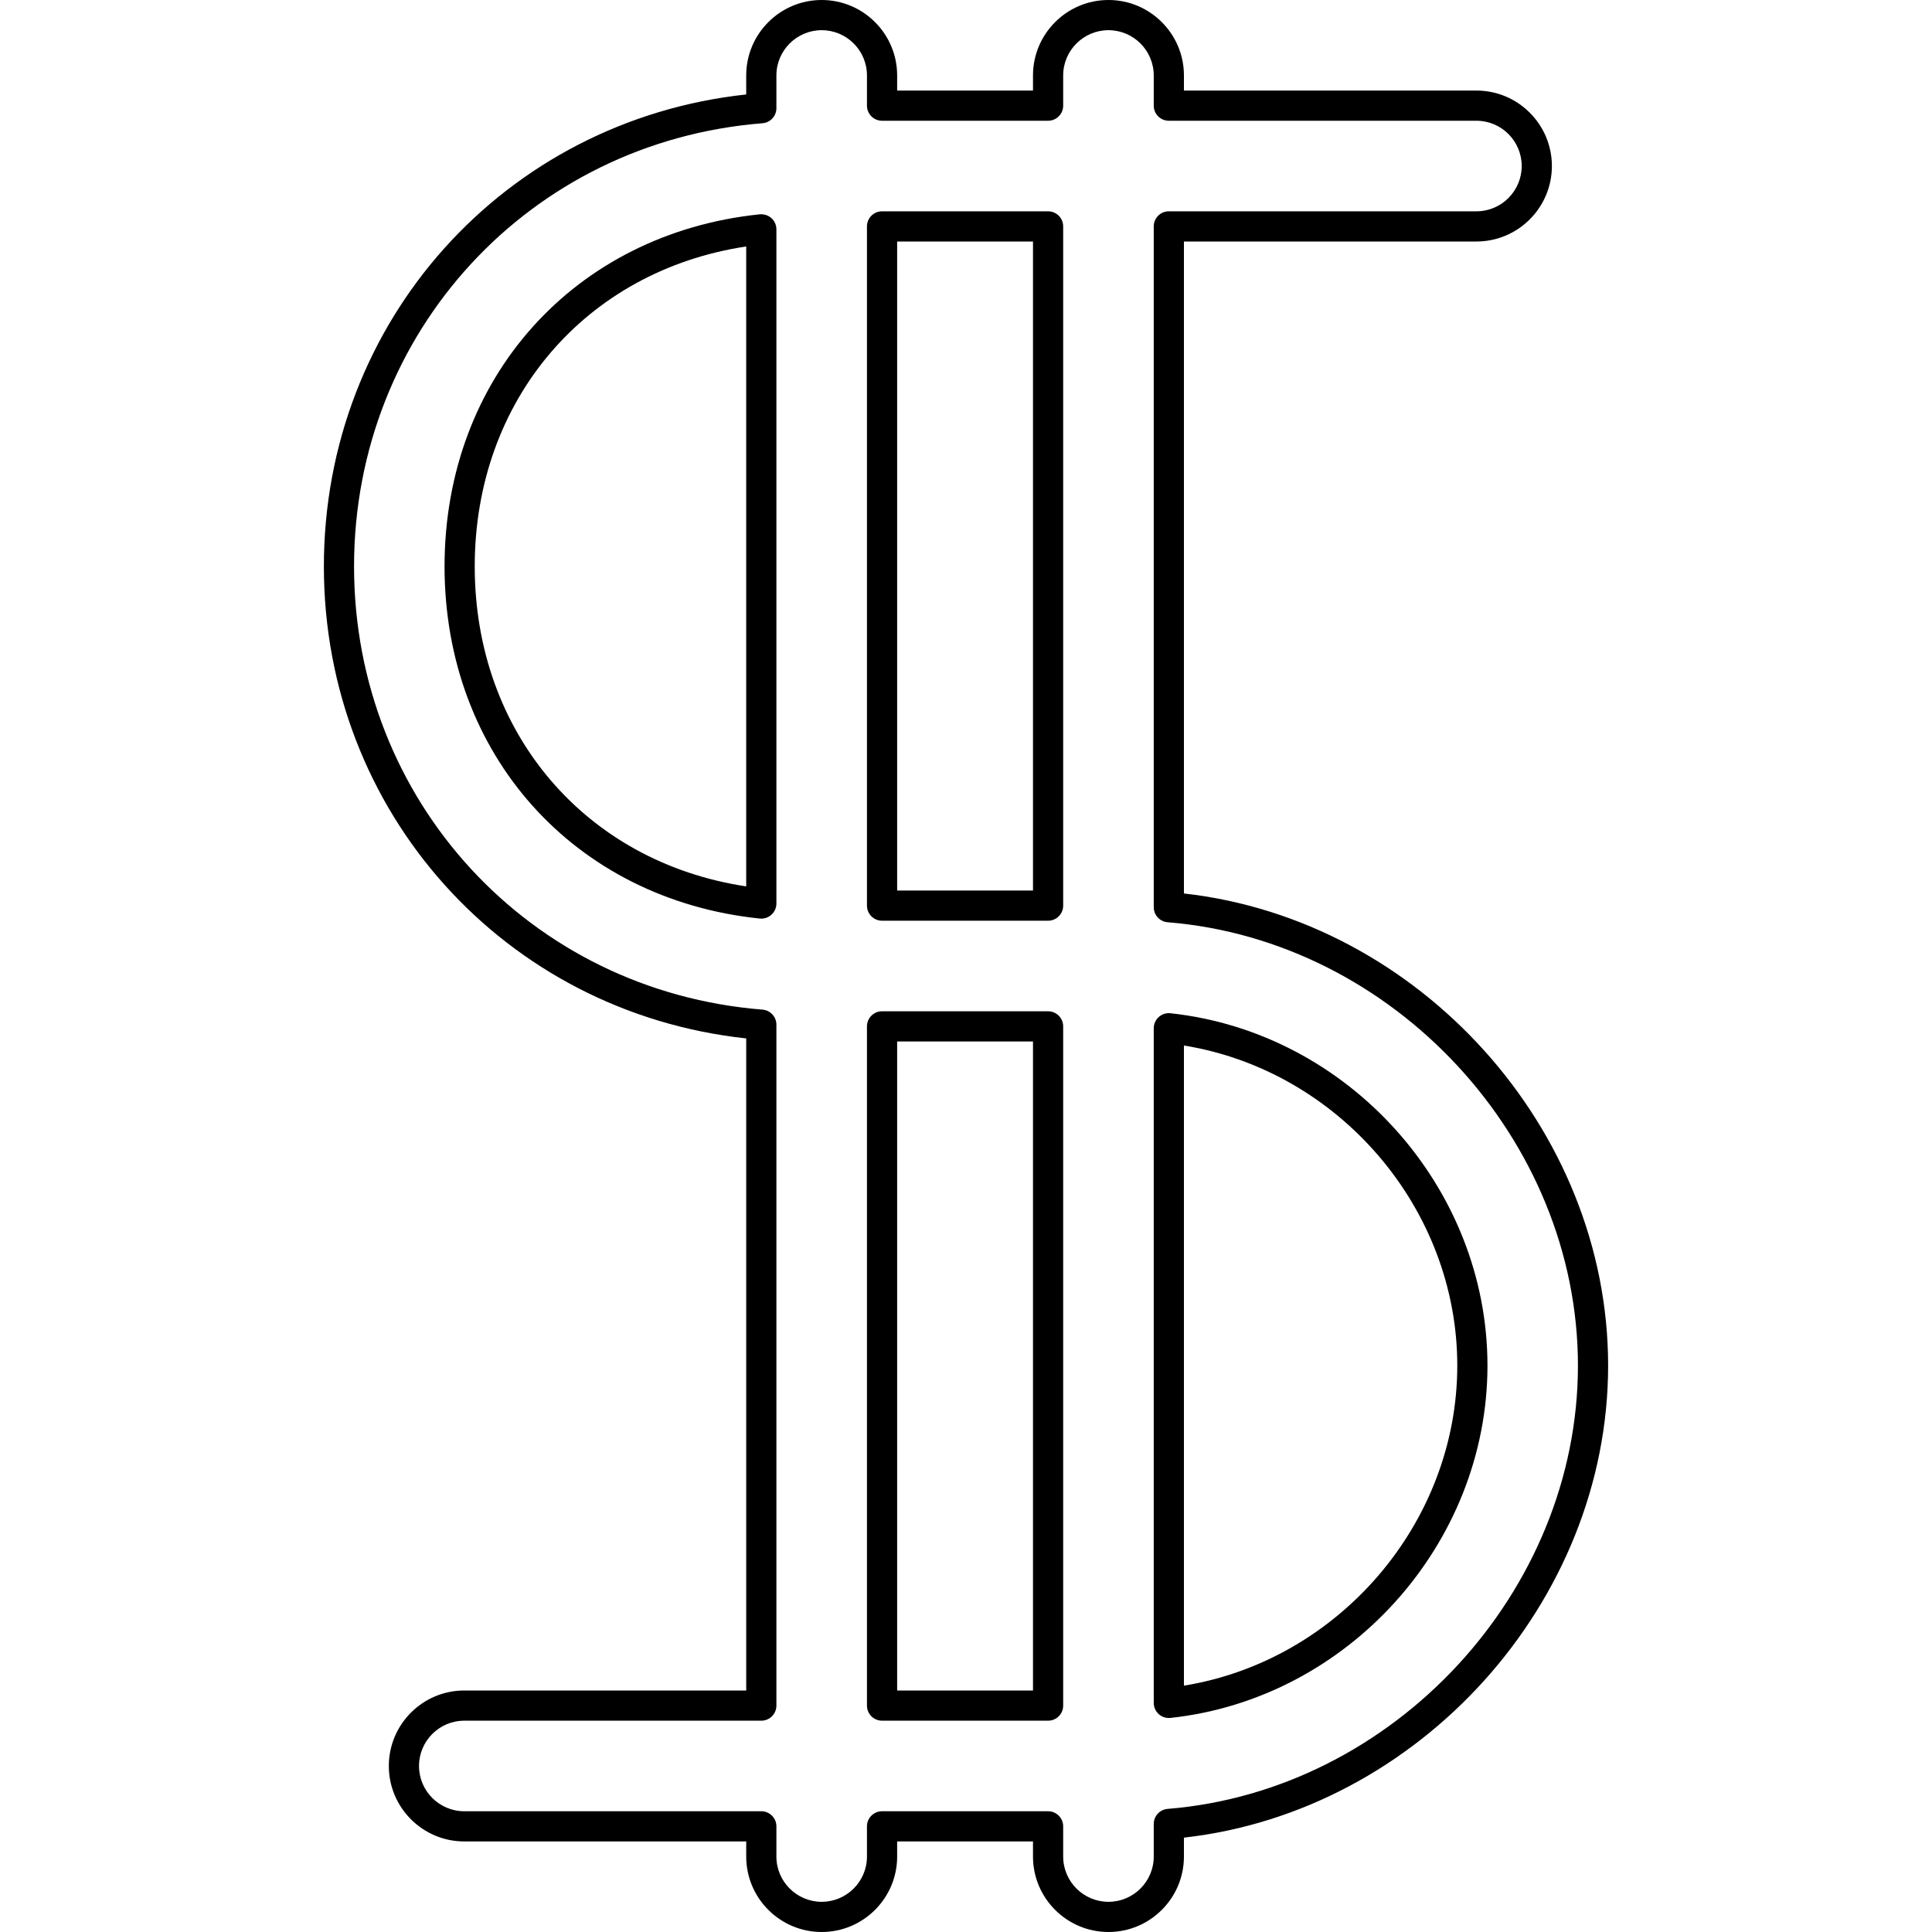 <?xml version="1.0" encoding="iso-8859-1"?>
<!-- Uploaded to: SVG Repo, www.svgrepo.com, Generator: SVG Repo Mixer Tools -->
<svg fill="#000000" height="800px" width="800px" version="1.1" id="Layer_1" xmlns="http://www.w3.org/2000/svg" xmlns:xlink="http://www.w3.org/1999/xlink" 
	 viewBox="0 0 512 512" xml:space="preserve">
<g>
	<g>
		<g>
			<path d="M201.342,56.796c-49.184,5.096-83.532,43.464-83.532,93.308c0,49.848,34.348,88.224,83.532,93.32
				c0.136,0.012,0.276,0.02,0.412,0.02c0.984,0,1.94-0.36,2.68-1.032c0.84-0.756,1.32-1.836,1.32-2.968V60.776
				c0-1.132-0.48-2.212-1.32-2.968C203.59,57.044,202.466,56.708,201.342,56.796z M197.754,234.904
				c-42.588-6.424-71.944-40.704-71.944-84.8c0-44.088,29.356-78.364,71.944-84.788V234.904z"/>
			<path d="M313.754,236.78V64h77.524c11.02,0,19.988-8.972,19.988-20s-8.968-20-19.988-20h-77.524v-4.008
				c0-11.024-8.972-19.992-20-19.992s-20,8.968-20,19.992V24h-36v-4.008c0-11.024-8.972-19.992-20-19.992s-20,8.968-20,19.992v5.04
				C133.69,31.948,85.83,85.084,85.83,150.108c0,65.02,47.86,118.168,111.924,125.084V448h-74.72c-11.024,0-19.992,8.972-19.992,20
				s8.968,20,19.992,20h74.72v4.012c0,11.024,8.972,19.988,20,19.988s20-8.964,20-19.988V488h36v4.012
				c0,11.024,8.972,19.988,20,19.988s20-8.964,20-19.992v-5.016c62.32-6.988,112.416-62.336,112.416-125.108
				C426.17,299.108,376.074,243.764,313.754,236.78z M309.43,479.376c-2.076,0.168-3.676,1.904-3.676,3.988v8.648
				c0,6.608-5.384,11.988-12,11.988c-6.616,0-12-5.38-12-11.988V484c0-2.212-1.792-4-4-4h-44c-2.208,0-4,1.788-4,4v8.012
				c0,6.608-5.384,11.988-12,11.988c-6.616,0-12-5.38-12-11.988V484c0-2.212-1.792-4-4-4h-78.72c-6.612,0-11.992-5.384-11.992-12
				c0-6.616,5.38-12,11.992-12h78.72c2.208,0,4-1.788,4-4V271.552c0-2.088-1.604-3.82-3.684-3.992
				c-61.708-4.904-108.244-55.4-108.244-117.456c0-62.044,46.536-112.536,108.244-117.444c2.08-0.168,3.684-1.904,3.684-3.988v-8.68
				c0-6.612,5.384-11.992,12-11.992c6.616,0,12,5.38,12,11.992V28c0,2.212,1.792,4,4,4h44c2.208,0,4-1.788,4-4v-8.008
				c0-6.612,5.384-11.992,12-11.992c6.616,0,12,5.38,12,11.992V28c0,2.212,1.792,4,4,4h81.524c6.612,0,11.988,5.384,11.988,12
				s-5.376,12-11.988,12h-81.524c-2.208,0-4,1.788-4,4v180.416c0,2.084,1.6,3.82,3.676,3.988
				c59.96,4.844,108.74,57.548,108.74,117.484C418.17,421.824,369.39,474.528,309.43,479.376z"/>
			<path d="M310.182,268.52c-1.132-0.124-2.256,0.244-3.1,1c-0.844,0.756-1.328,1.84-1.328,2.976v178.792
				c0,1.136,0.484,2.22,1.328,2.976c0.736,0.664,1.688,1.024,2.672,1.024c0.144,0,0.284-0.008,0.428-0.02
				c47.108-5.084,84.012-46.096,84.012-93.38S357.294,273.592,310.182,268.52z M313.754,446.716V277.072
				c40.968,6.64,72.44,43.056,72.44,84.816S354.722,440.068,313.754,446.716z"/>
			<path d="M277.754,268h-44c-2.208,0-4,1.788-4,4v180c0,2.212,1.792,4,4,4h44c2.208,0,4-1.788,4-4V272
				C281.754,269.788,279.962,268,277.754,268z M273.754,448h-36V276h36V448z"/>
			<path d="M277.754,56h-44c-2.208,0-4,1.788-4,4v180c0,2.212,1.792,4,4,4h44c2.208,0,4-1.788,4-4V60
				C281.754,57.788,279.962,56,277.754,56z M273.754,236h-36V64h36V236z"/>
		</g>
	</g>
</g>
</svg>